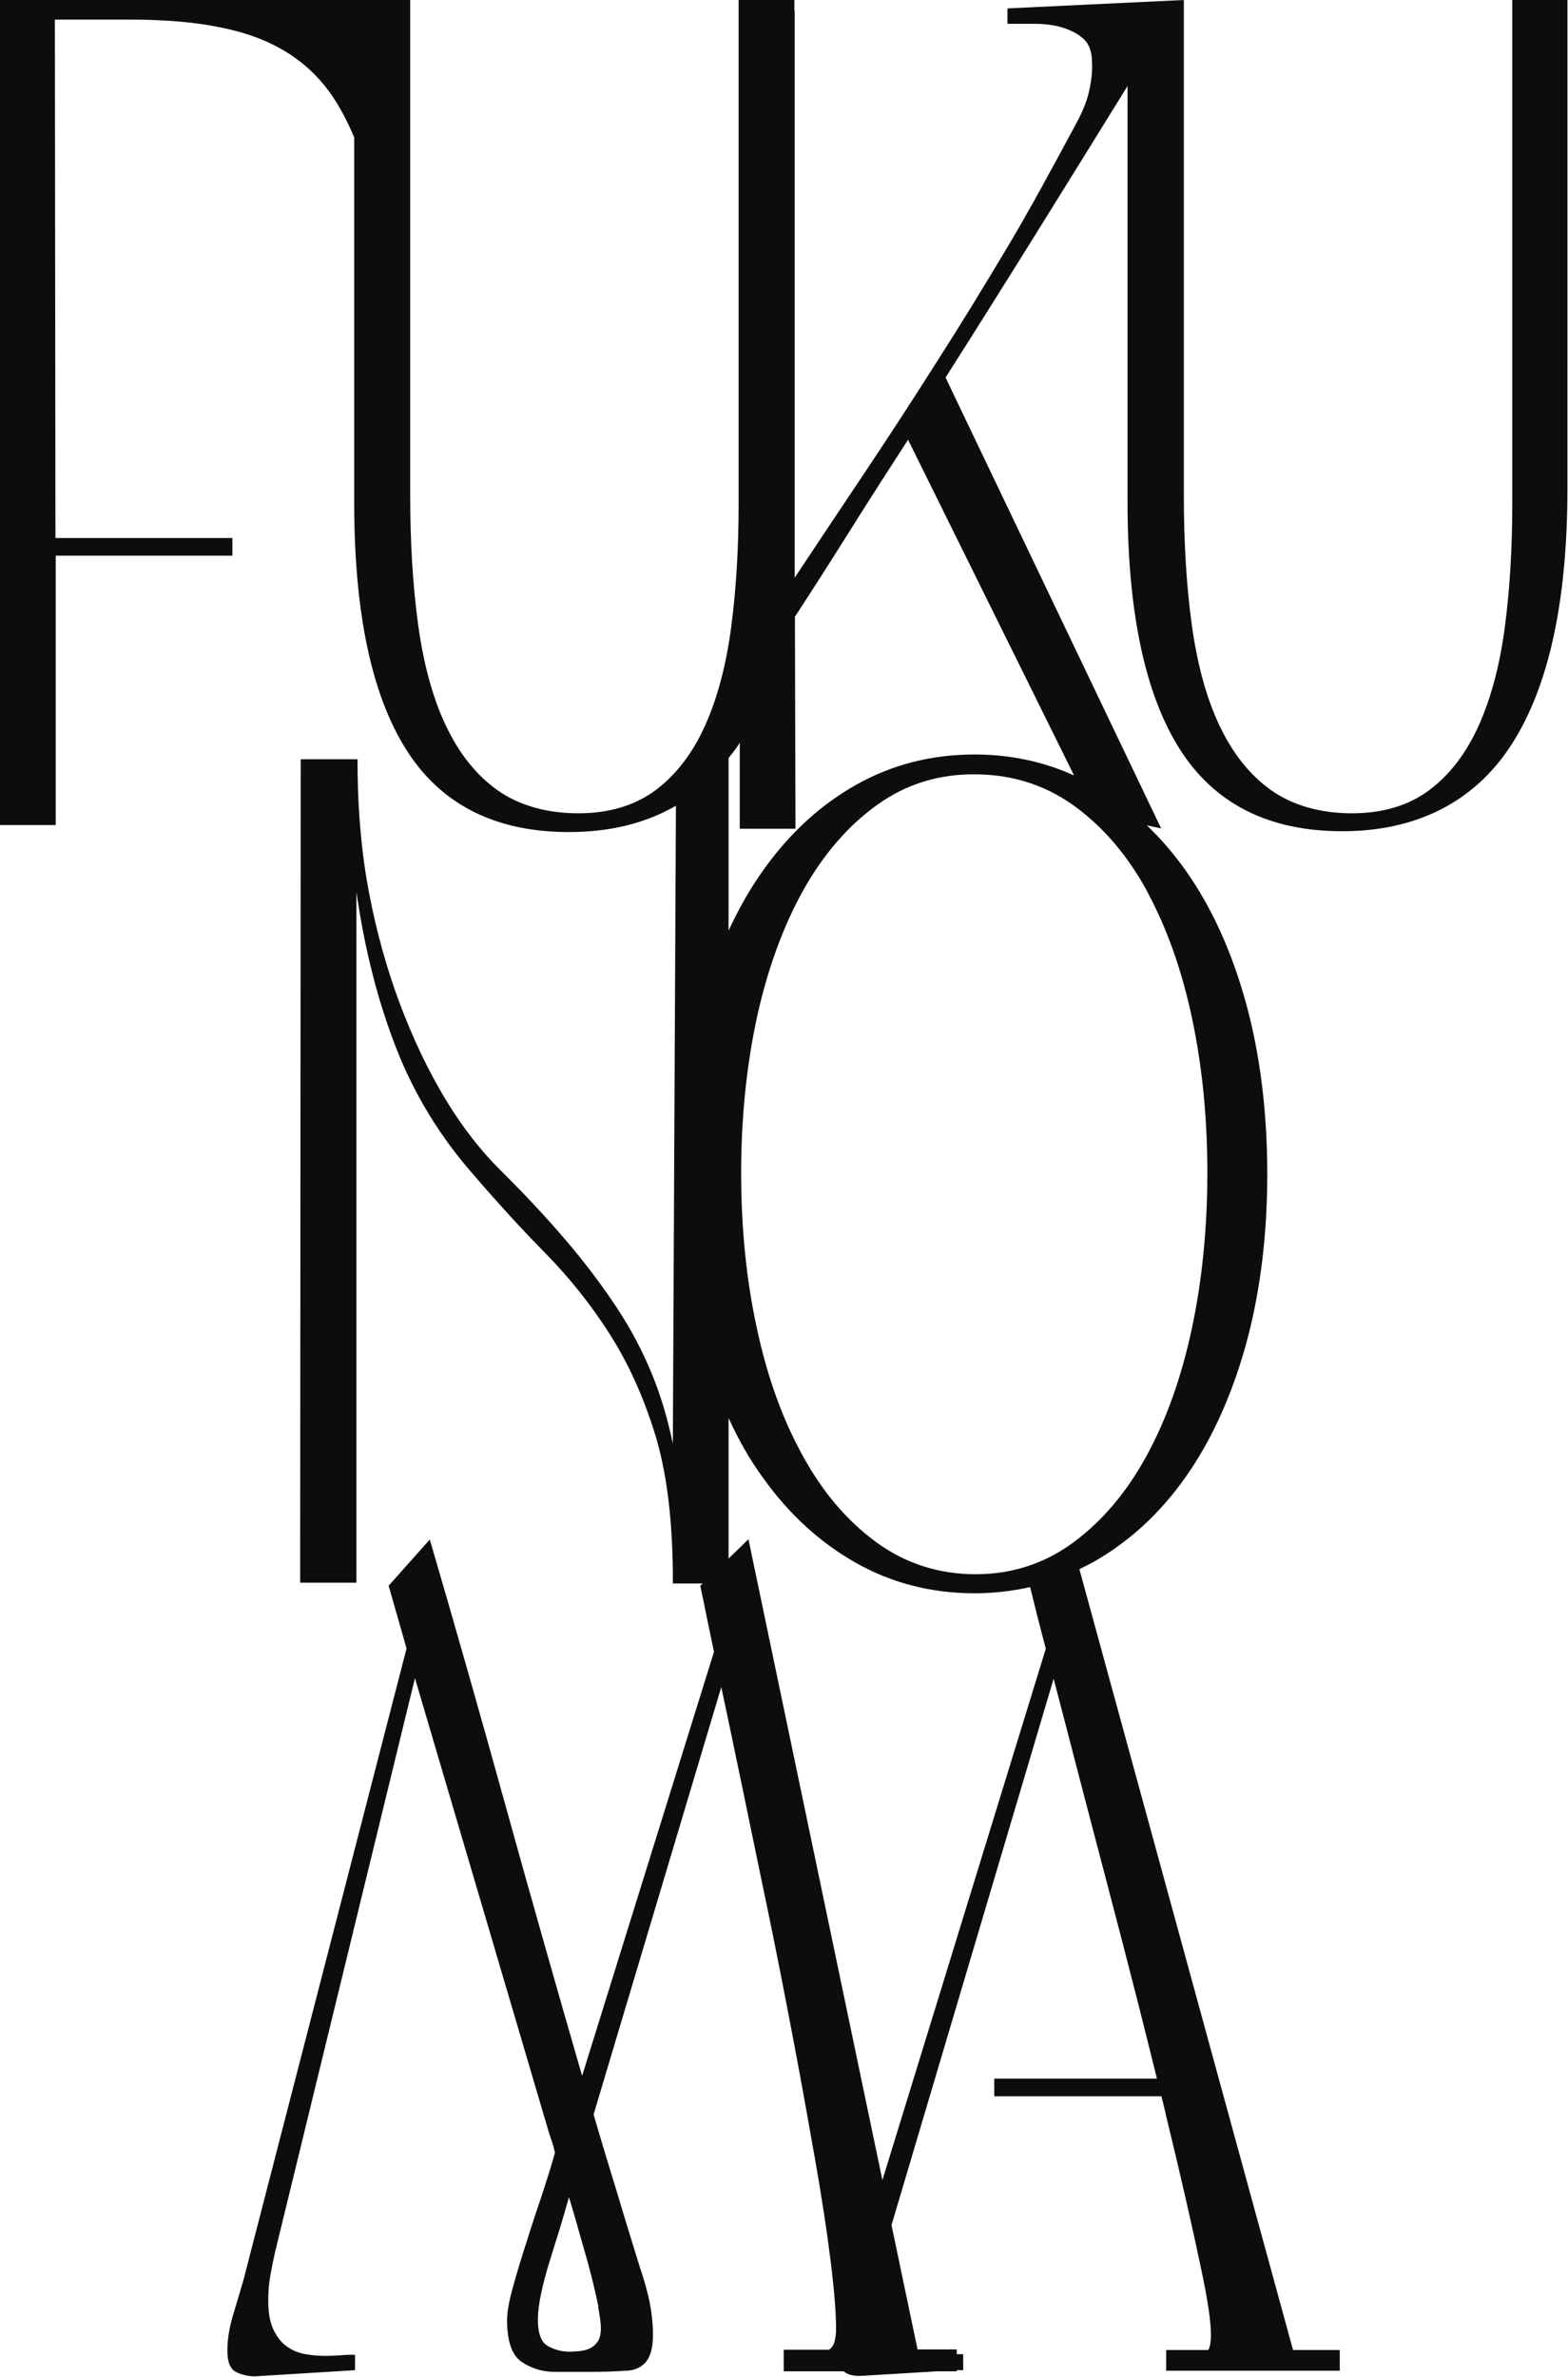 <?xml version="1.0" encoding="UTF-8"?>
<svg id="_スクロール固定" data-name="スクロール固定" xmlns="http://www.w3.org/2000/svg" viewBox="0 0 56 84.87">
  <defs>
    <style>
      .cls-1 {
        fill: #0d0d0d;
      }
    </style>
  </defs>
  <path class="cls-1" d="M54.01,0v17.97c0,1.62-.09,3.1-.27,4.45-.18,1.35-.49,2.51-.93,3.49-.44.98-1.03,1.75-1.76,2.3-.74.55-1.66.83-2.77.83s-2.12-.28-2.89-.83c-.77-.55-1.38-1.33-1.85-2.33-.47-1-.79-2.21-.98-3.6-.19-1.4-.28-2.93-.28-4.6V0l-6.3.3v.55h.97c.35,0,.68.04.98.13.3.09.56.22.76.4.2.18.31.46.31.83.02.32-.02.66-.1,1.03-.08.37-.24.76-.47,1.18-.83,1.54-1.66,3.09-2.49,4.47-.83,1.39-1.65,2.73-2.49,4.04-.83,1.31-1.67,2.6-2.51,3.86-.84,1.26-1.7,2.54-2.56,3.84V.38h-.01v-.38h-1.99v17.97c0,1.62-.09,3.1-.27,4.45-.18,1.35-.49,2.51-.93,3.49-.44.98-1.03,1.75-1.76,2.3-.74.55-1.66.83-2.77.83s-2.12-.28-2.89-.83c-.77-.55-1.38-1.33-1.85-2.33-.47-1-.79-2.21-.98-3.6-.19-1.4-.28-2.93-.28-4.6V0H0v29.46h1.99v-9.62s6.31,0,6.31,0v-.63H1.98l-.02-18.51h2.67c1.26,0,2.34.09,3.25.28.91.18,1.67.47,2.3.85.63.38,1.15.86,1.57,1.43.34.47.64,1.02.9,1.65v13.04c0,3.92.62,6.86,1.86,8.82,1.24,1.96,3.18,2.94,5.81,2.94,1.48,0,2.75-.32,3.82-.94l-.11,22.78c-.18-.88-.43-1.72-.76-2.52-.33-.8-.74-1.58-1.25-2.35-.51-.77-1.1-1.56-1.79-2.37-.69-.81-1.49-1.67-2.4-2.57-.78-.78-1.49-1.73-2.12-2.83-.63-1.1-1.16-2.29-1.61-3.57-.44-1.27-.78-2.6-1.01-3.97-.23-1.37-.33-2.94-.32-4.26h-2.03l-.02,29.4h2.01v-24.66c.29,2.03.76,3.88,1.41,5.55.65,1.67,1.58,3.2,2.81,4.59.87,1.01,1.72,1.94,2.56,2.79.84.86,1.59,1.8,2.25,2.83.66,1.03,1.2,2.21,1.62,3.55s.63,3,.65,4.98v.4h1.07l-.09.08c.07.32.14.67.22,1.07.08.39.17.82.27,1.29l-4.71,15.14c-.93-3.21-1.84-6.42-2.73-9.63-.89-3.21-1.79-6.38-2.71-9.52l-1.47,1.65.64,2.24-5.83,22.57c-.1.34-.22.75-.36,1.21-.14.47-.21.89-.21,1.29,0,.42.11.67.32.77.21.1.43.15.66.15l3.58-.22v-.55c-.18,0-.36,0-.53.02-.17.01-.35.02-.53.02-.23,0-.46-.02-.7-.06-.24-.04-.45-.12-.65-.26-.2-.13-.36-.33-.49-.59-.13-.26-.2-.61-.2-1.05,0-.29.02-.59.07-.88.05-.29.11-.58.17-.85l5-20.51,4.78,16.21c.03.1.07.21.11.33.04.12.08.26.11.4-.11.42-.27.91-.45,1.47-.19.56-.38,1.13-.56,1.71-.19.58-.35,1.12-.49,1.62-.14.5-.21.9-.21,1.19,0,.76.18,1.26.53,1.49.35.23.74.35,1.16.35h1.27c.42,0,.85-.01,1.27-.04.29,0,.53-.1.71-.29.18-.2.27-.53.27-.99,0-.42-.05-.83-.13-1.23-.09-.4-.2-.79-.33-1.16-.28-.91-.56-1.81-.83-2.72-.28-.91-.56-1.83-.83-2.76l4.56-15.26c.25,1.15.51,2.44.81,3.86.29,1.42.6,2.89.91,4.39.31,1.51.6,3,.88,4.48.28,1.48.53,2.88.76,4.19.23,1.31.41,2.49.54,3.53.13,1.04.2,1.87.2,2.48,0,.15-.02.29-.05.42-.03.13-.1.24-.2.31h-1.62v.77h2.14c.15.13.37.18.69.16l2.65-.16h.7v-.04h.23v-.57c-.07,0-.16,0-.23,0v-.17h-1.4l-.93-4.44,5.79-19.51c.26,1,.56,2.14.89,3.42.33,1.27.68,2.6,1.04,3.97.36,1.37.72,2.76,1.08,4.17.24.94.46,1.84.68,2.72h-5.81v.63h5.97c.06.23.12.48.17.71.56,2.3.99,4.2,1.3,5.7.31,1.5.38,2.38.2,2.65h-1.5v.74h6.2v-.74h-1.67l-7.63-27.88c.16-.08.31-.16.47-.24,1.28-.72,2.39-1.73,3.31-3.03.92-1.3,1.64-2.87,2.16-4.72.51-1.85.77-3.89.77-6.12s-.26-4.3-.77-6.14c-.51-1.84-1.23-3.41-2.16-4.72-.42-.59-.88-1.12-1.37-1.59l.51.11-7.7-16.1c2.14-3.36,4.31-6.87,6.5-10.41v14.85c0,3.92.62,6.86,1.86,8.82,1.24,1.96,3.18,2.94,5.81,2.94s4.71-1.03,6.04-3.09c1.33-2.06,2-5.11,2-9.15V0h-1.99ZM21.36,82.35c.06.34.1.6.1.77,0,.22-.04.39-.12.5-.08.11-.18.19-.29.24-.11.05-.24.08-.37.09-.13.01-.25.02-.34.02-.28,0-.54-.07-.77-.2-.24-.13-.36-.45-.36-.94,0-.27.04-.59.12-.96.08-.37.18-.75.31-1.16.12-.4.25-.8.37-1.19.12-.39.22-.75.31-1.07.13.44.27.9.4,1.38.14.48.27.93.38,1.36.11.43.2.82.27,1.16ZM31.52,77.87l-4.79-22.91-.71.69v-5.02c.36.79.77,1.51,1.24,2.15.93,1.3,2.04,2.31,3.32,3.03,1.28.72,2.69,1.08,4.23,1.08.69,0,1.34-.08,1.98-.22.06.25.14.55.22.89.1.38.21.82.34,1.31l-5.84,18.99ZM41,31.89c.69,1.29,1.22,2.79,1.58,4.5.36,1.72.54,3.54.54,5.48s-.18,3.81-.55,5.55c-.37,1.74-.91,3.26-1.62,4.56-.71,1.3-1.58,2.33-2.61,3.09-1.03.76-2.2,1.14-3.5,1.14s-2.5-.38-3.54-1.14c-1.04-.76-1.92-1.79-2.63-3.09-.72-1.3-1.27-2.82-1.64-4.56-.38-1.74-.56-3.59-.56-5.55s.19-3.8.56-5.53c.38-1.73.93-3.24,1.65-4.54.73-1.3,1.61-2.32,2.66-3.07,1.05-.75,2.24-1.11,3.58-1.08,1.32.02,2.5.42,3.52,1.18,1.02.76,1.88,1.78,2.57,3.07ZM38.34,27.68c-1.09-.49-2.27-.74-3.53-.74-1.54,0-2.95.36-4.23,1.08-1.28.72-2.39,1.74-3.32,3.05-.47.66-.88,1.38-1.24,2.16v-6.15h-.01c.12-.15.25-.31.36-.48.02-.03.03-.06.05-.08v3.07h1.99l-.02-7.57c.69-1.05,1.36-2.11,2.02-3.16.66-1.05,1.34-2.11,2.02-3.16l5.92,11.97Z"/>
</svg>